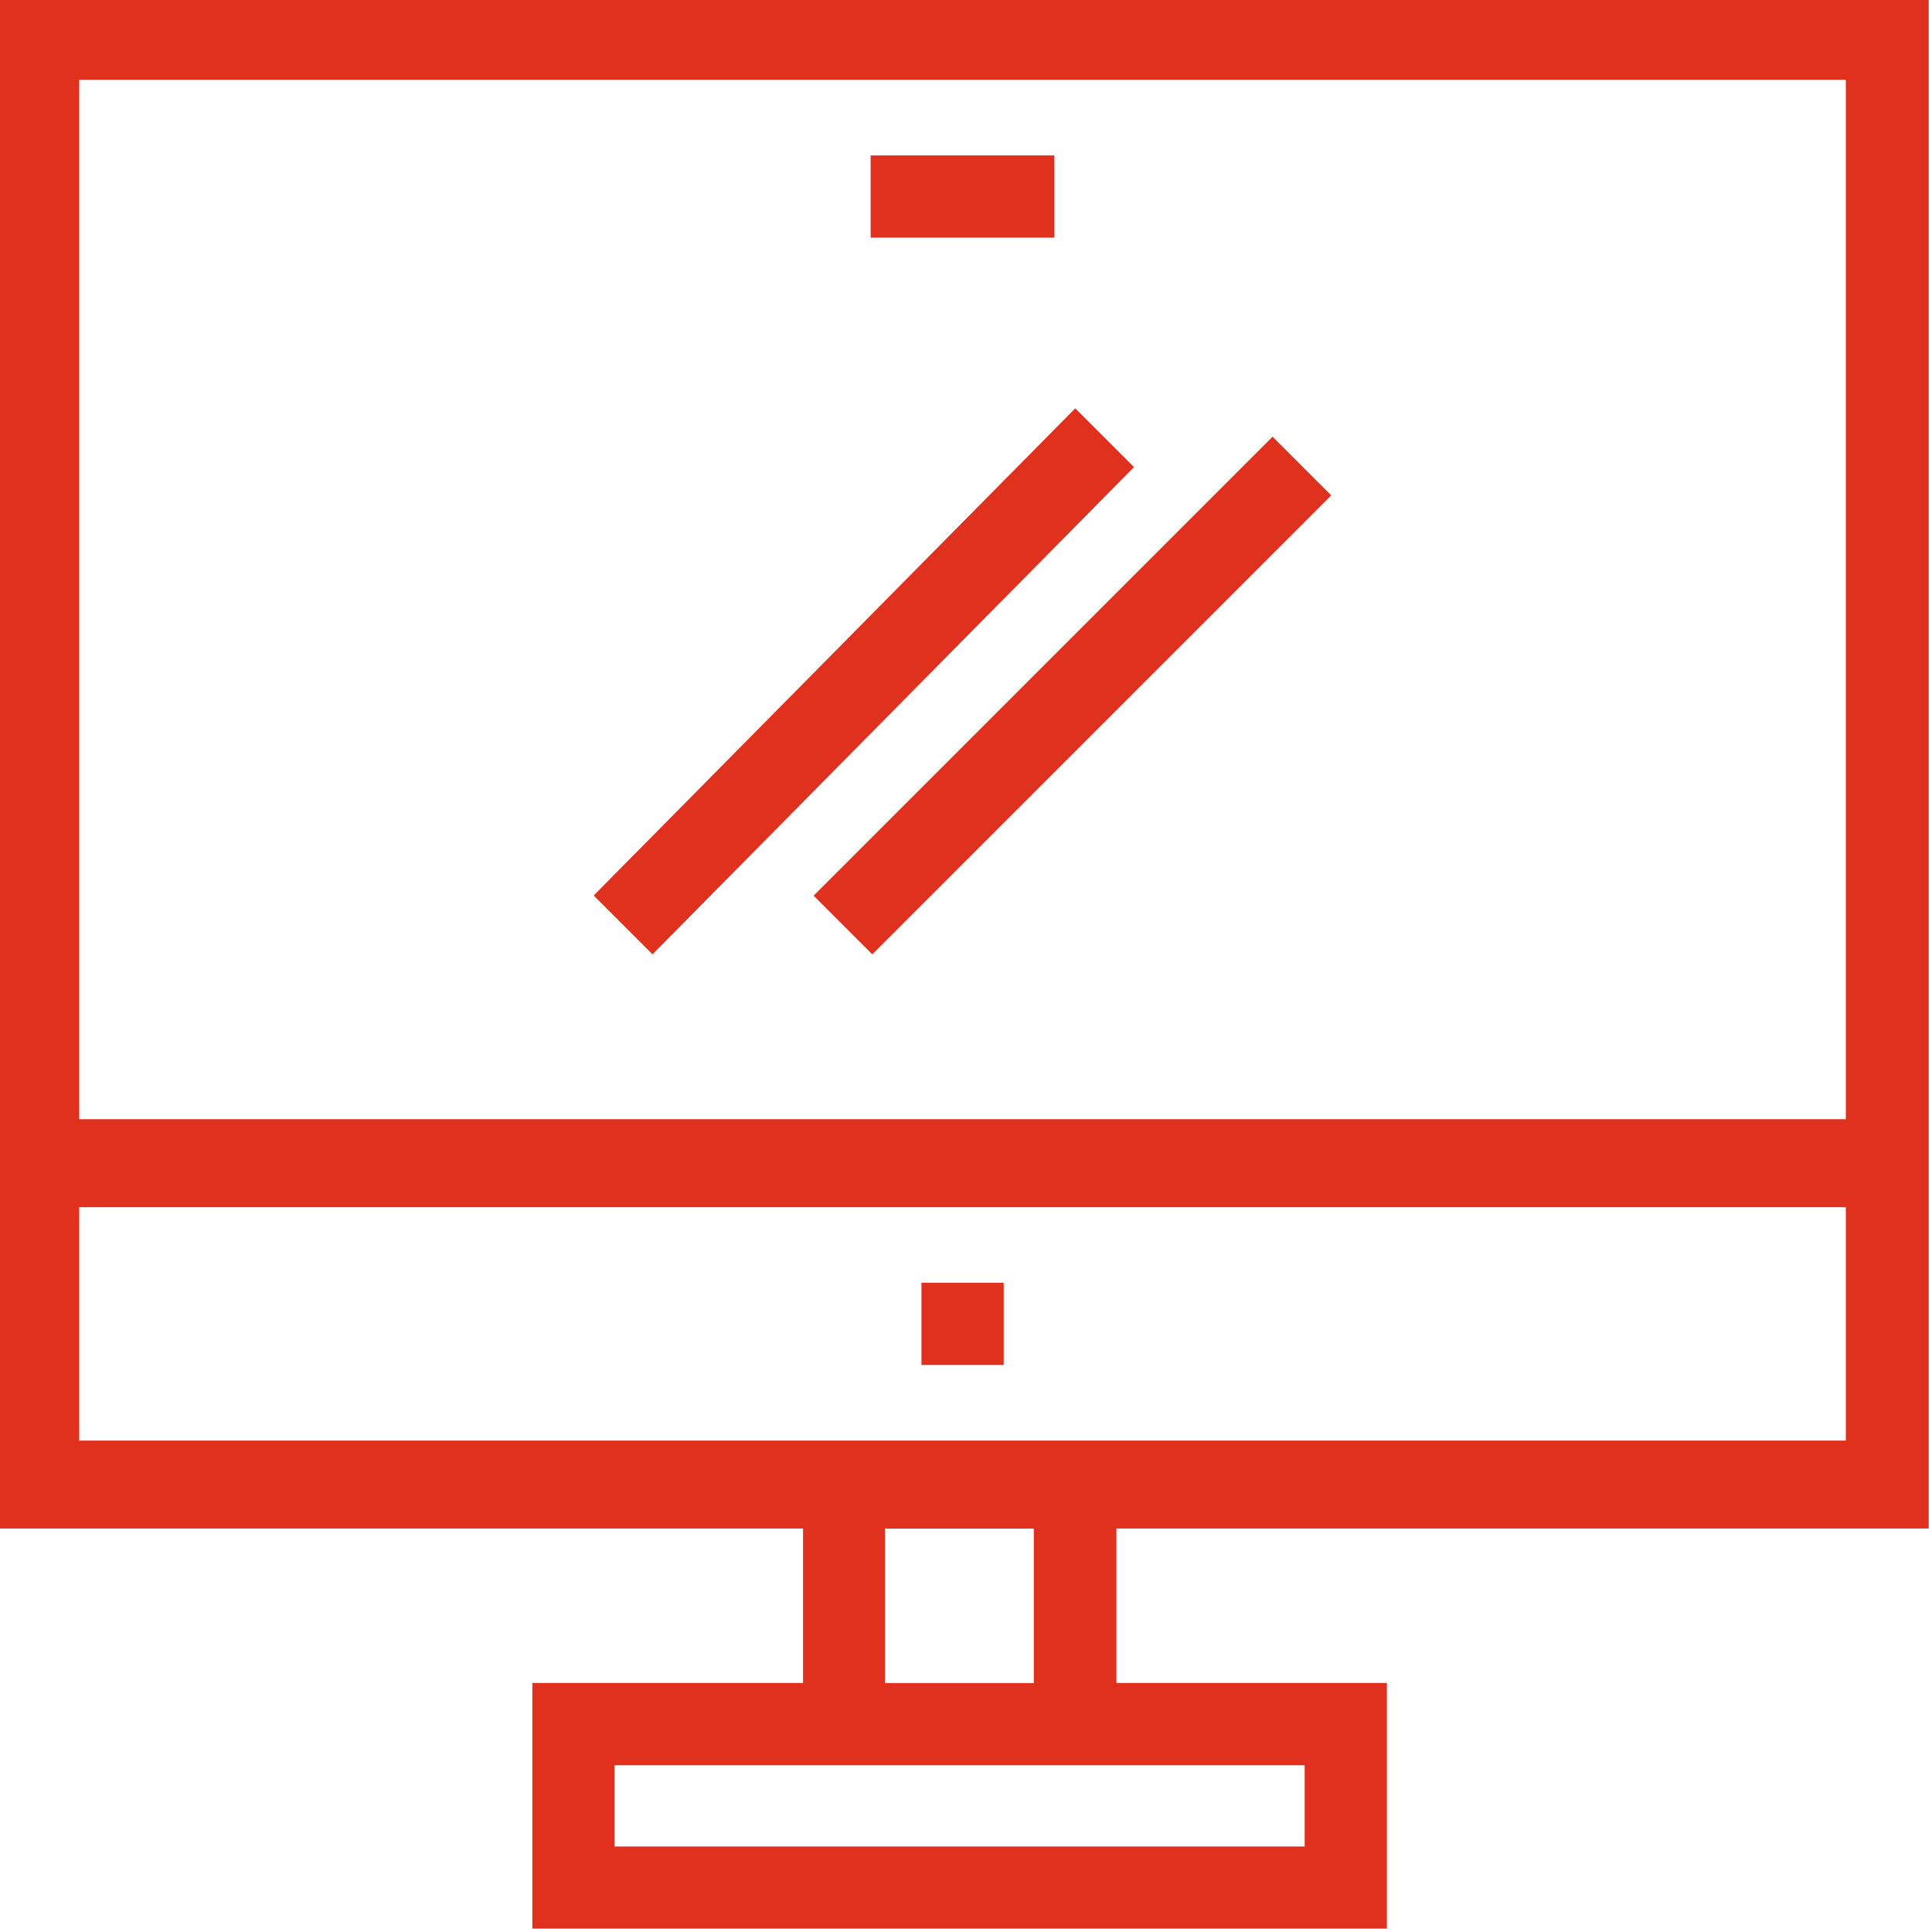 <?xml version="1.0" encoding="UTF-8"?><svg id="Layer_1" xmlns="http://www.w3.org/2000/svg" viewBox="0 0 200 200"><defs><style>.cls-1{fill:#e0301e;}</style></defs><path class="cls-1" d="M199.66,158.23V-.25H-.25V158.23H83.13v15.99h-28.02v25.43h88.46v-25.43h-28v-15.99h84.09ZM63.61,191.15v-8.41h71.45v8.41H63.61Zm28-16.92v-15.99h15.41v15.99h-15.41Zm99.47-49.26v24.16H8.2v-24.16H191.08Zm0-116.71V115.86H8.2V8.26H191.08Z"/><polygon class="cls-1" points="117.27 48.48 117.39 48.35 111.31 42.27 61.58 92.58 61.47 92.71 67.55 98.79 117.27 48.48"/><rect class="cls-1" x="77.42" y="67.7" width="67.19" height="8.59" transform="translate(-18.39 99.59) rotate(-45)"/><rect class="cls-1" x="90.13" y="16.09" width="19.02" height="8.51"/><rect class="cls-1" x="95.39" y="132.79" width="8.51" height="8.51"/></svg>